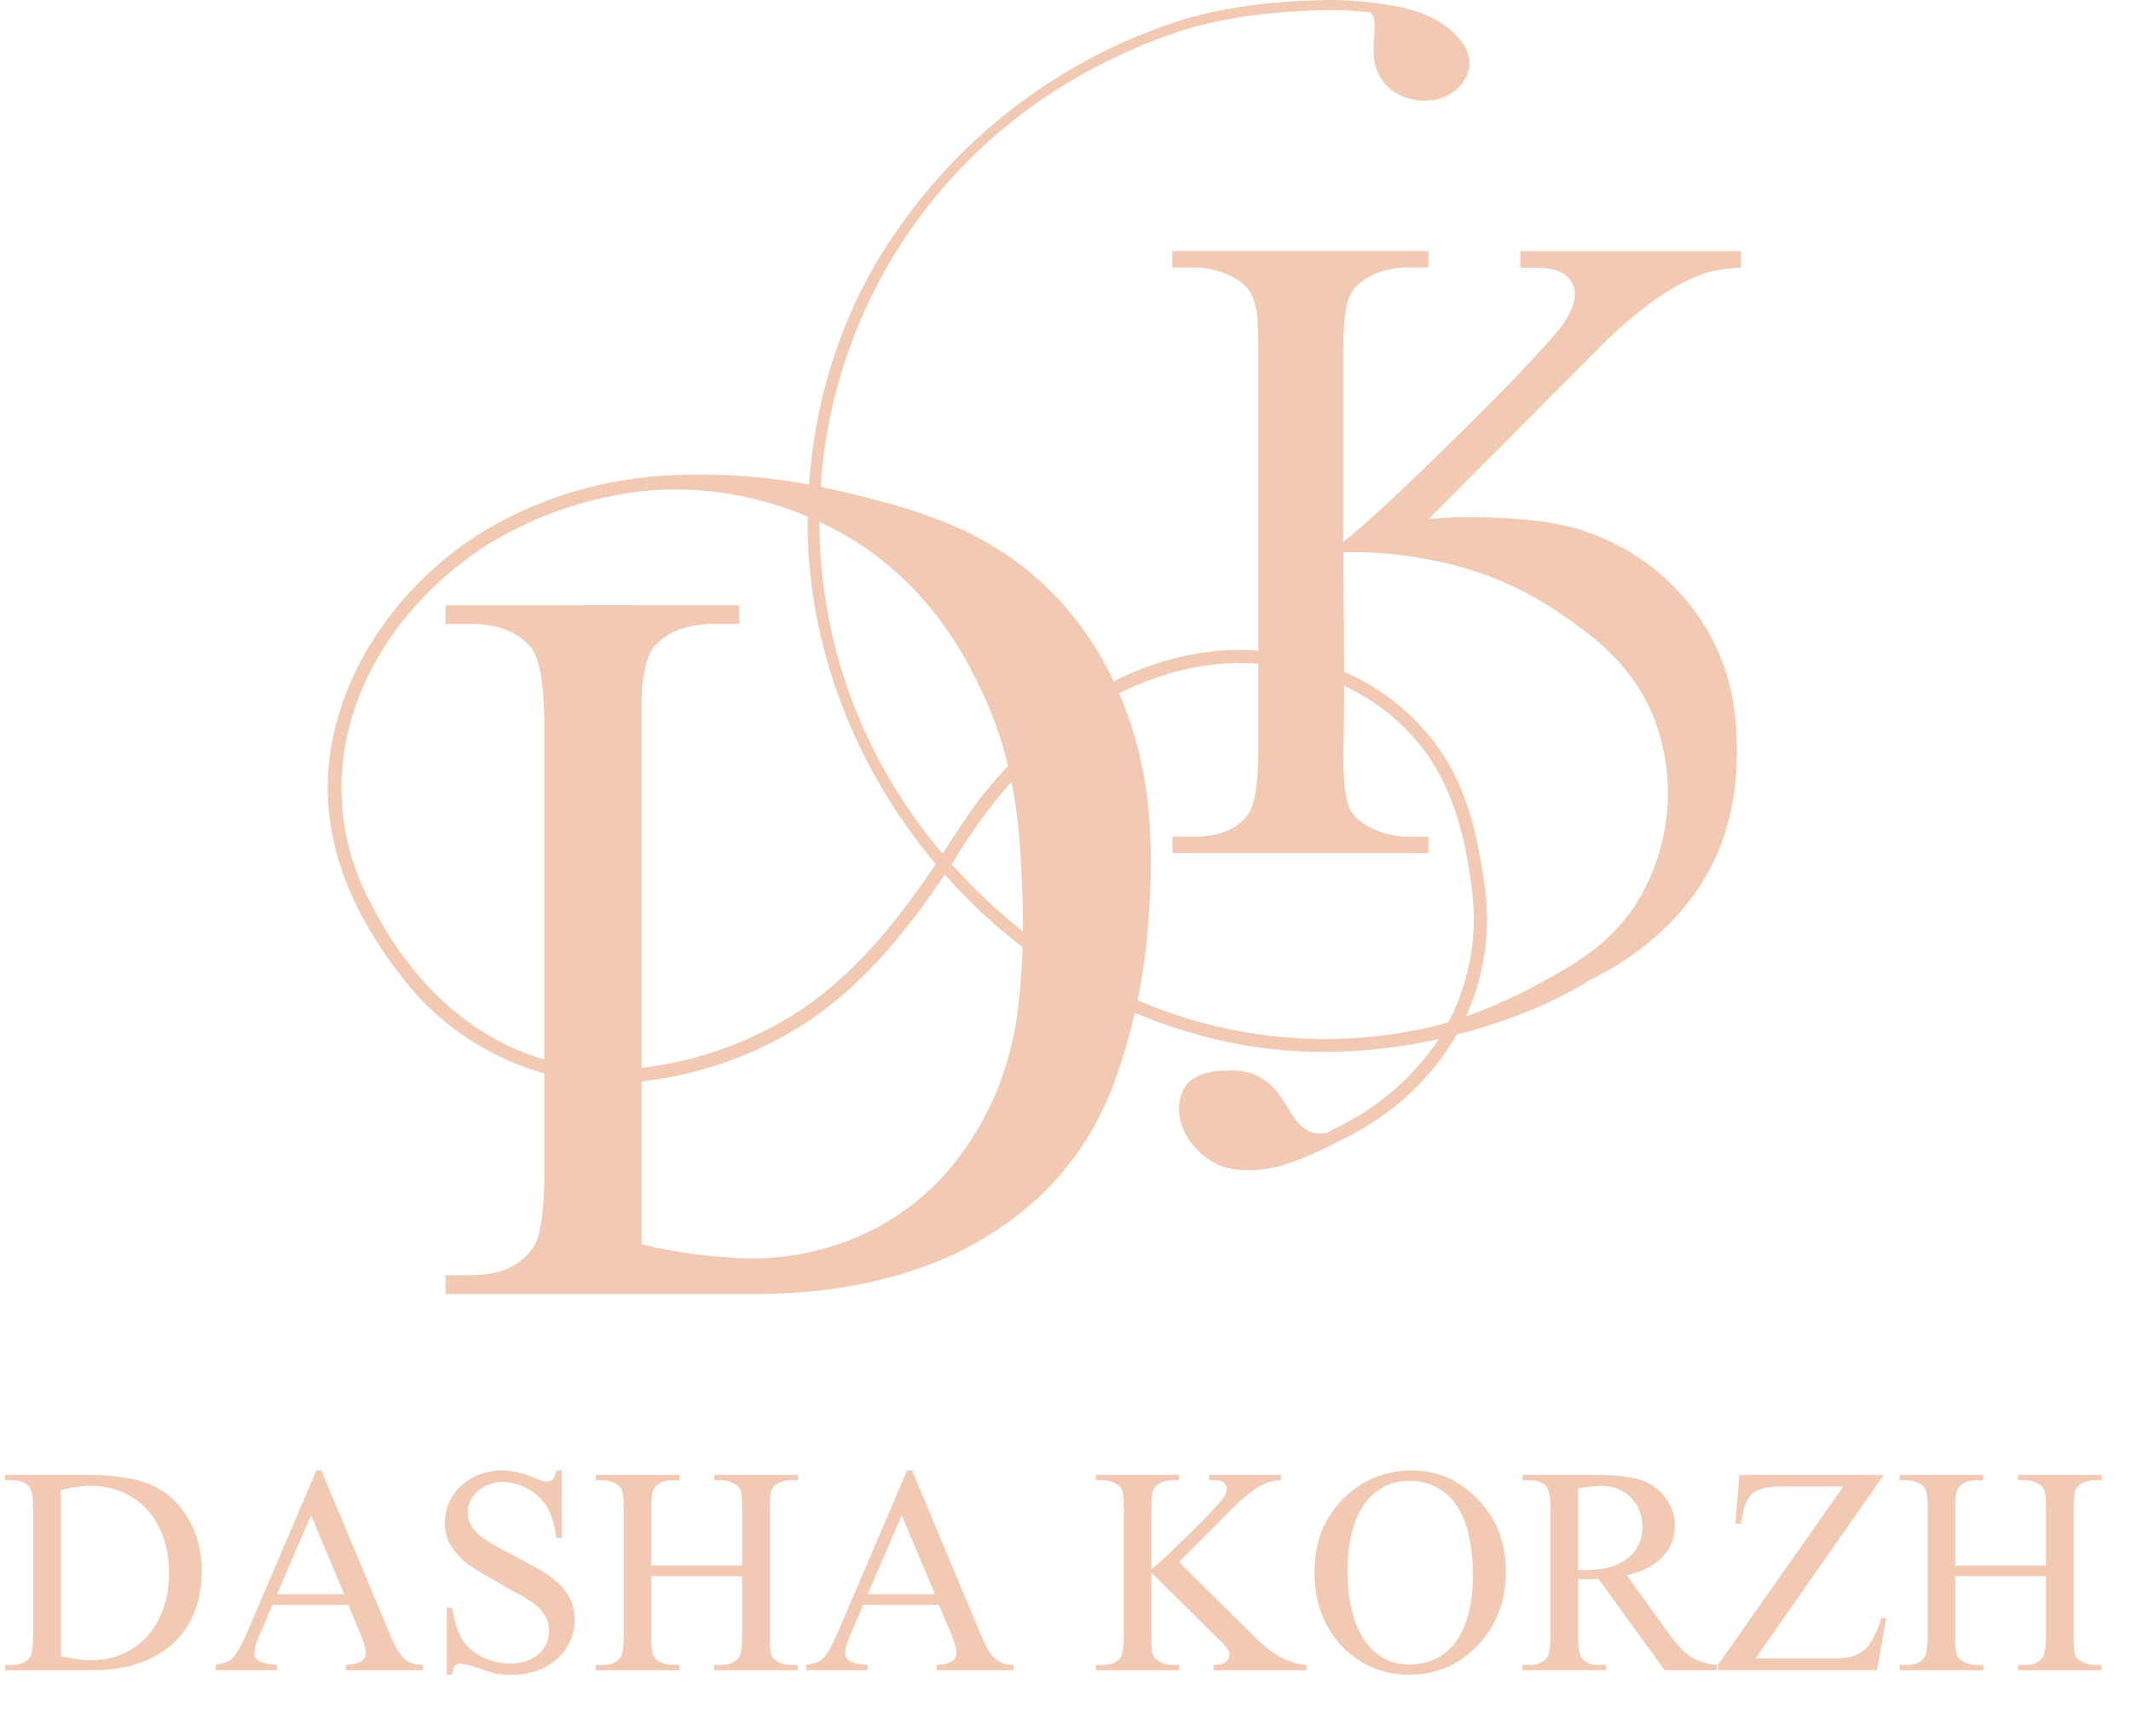 <svg width="81" height="66" fill="none" xmlns="http://www.w3.org/2000/svg"><path d="M.192 63.498v-.202H.47c.31 0 .533-.1.668-.301.08-.117.12-.387.12-.81v-4.798c0-.467-.05-.758-.153-.87-.142-.161-.354-.242-.635-.242H.19v-.202h3.024c1.11 0 1.953.126 2.53.378.58.252 1.046.671 1.396 1.26.354.583.531 1.262.531 2.036 0 .548-.09 1.052-.268 1.512a3.17 3.17 0 01-.789 1.188 3.644 3.644 0 01-1.303.772c-.518.186-1.119.28-1.802.28H.192zm2.119-.536c.456.102.845.153 1.166.153.42 0 .81-.077 1.167-.23.361-.157.673-.378.936-.662a3.13 3.13 0 00.62-1.046c.149-.41.224-.867.224-1.375 0-.511-.075-.971-.225-1.38a2.953 2.953 0 00-.619-1.04 2.632 2.632 0 00-.947-.663 3.067 3.067 0 00-1.2-.23 3.42 3.42 0 00-.525.044 6.092 6.092 0 00-.597.115v6.314zm10.925-1.95h-2.875l-.504 1.172c-.124.285-.186.5-.186.646 0 .059.01.114.027.165a.363.363 0 00.126.137.91.91 0 00.263.104c.114.025.261.045.444.06v.203H8.192v-.203c.307-.055.508-.126.603-.214.095-.087.192-.219.29-.394.102-.179.212-.403.329-.674l2.612-6.111h.191l2.585 6.177c.106.256.203.462.29.619.092.153.185.274.28.361a.815.815 0 00.306.176c.114.033.247.053.4.06v.203h-2.93v-.203c.146-.007.269-.024.367-.05a.678.678 0 00.23-.098.325.325 0 00.12-.137.374.374 0 00.04-.17.906.906 0 00-.055-.306 4.245 4.245 0 00-.165-.455l-.449-1.068zm-.153-.405l-1.26-3-1.292 3h2.552zm8.269-4.704v2.568h-.203c-.065-.492-.184-.885-.356-1.177a1.923 1.923 0 00-.728-.69 1.906 1.906 0 00-.47-.192 1.786 1.786 0 00-.5-.07 1.36 1.36 0 00-.52.098 1.4 1.4 0 00-.421.252 1.164 1.164 0 00-.274.367.952.952 0 00-.099.421c0 .205.048.384.143.537.095.15.224.288.389.416.168.128.363.252.586.372l.733.39c.296.156.577.31.844.46.266.149.5.315.7.498.205.178.368.385.488.618.12.23.18.508.18.833 0 .277-.058.542-.174.794a2.014 2.014 0 01-.482.657 2.309 2.309 0 01-.74.444c-.284.113-.598.17-.942.17a8.29 8.29 0 01-.328-.006 1.993 1.993 0 01-.263-.028 1.497 1.497 0 01-.263-.06 4.298 4.298 0 01-.318-.11 3.246 3.246 0 00-.268-.087 3.46 3.46 0 00-.449-.115.635.635 0 00-.098-.016.296.296 0 00-.22.082c-.05.054-.089.168-.114.34h-.203v-2.547h.203c.047.266.102.5.164.7.066.198.139.364.219.5.08.13.184.253.312.366.128.113.27.212.427.296.16.08.332.144.515.191.186.044.376.066.57.066.23 0 .436-.033.618-.098a1.49 1.49 0 00.466-.263 1.144 1.144 0 00.394-.855c0-.237-.05-.436-.148-.596a1.56 1.56 0 00-.4-.439 3.88 3.88 0 00-.58-.367 16.66 16.66 0 01-.696-.394c-.277-.164-.545-.32-.805-.465a4.252 4.252 0 01-.679-.488 2.235 2.235 0 01-.476-.608 1.747 1.747 0 01-.175-.81c0-.263.054-.513.164-.75.11-.238.261-.446.454-.625a2.14 2.14 0 01.685-.421c.267-.106.557-.159.87-.159.388 0 .806.097 1.255.29.197.092.341.137.433.137a.323.323 0 00.23-.082c.062-.058.11-.173.147-.345h.203zm3.406 3.614h3.45v-2.125c0-.175-.003-.317-.01-.427a1.172 1.172 0 00-.044-.268.356.356 0 00-.088-.17.622.622 0 00-.159-.12 1.028 1.028 0 00-.498-.132h-.263v-.202h3.181l-.005.202h-.263c-.07 0-.142.008-.219.022a.908.908 0 00-.219.071.729.729 0 00-.186.126.446.446 0 00-.115.176c-.04.12-.06.361-.06.722v4.792c0 .175.003.318.01.427.008.11.02.201.039.274.022.07.051.124.088.165.04.04.093.078.158.114.157.088.325.132.504.132h.263v.203h-3.176v-.203h.263c.3 0 .52-.09.662-.268.092-.114.137-.395.137-.844v-2.261h-3.45v2.261c0 .175.004.318.011.427.007.11.02.2.039.269.021.07.052.126.093.17a1.008 1.008 0 00.657.246h.268v.203h-3.182v-.203h.263c.31 0 .533-.09.668-.268.088-.114.132-.395.132-.844v-4.791c0-.176-.004-.318-.011-.428a1.172 1.172 0 00-.044-.268.357.357 0 00-.088-.17.535.535 0 00-.153-.12 1.038 1.038 0 00-.504-.132h-.263v-.202h3.182v.202h-.268a1.26 1.26 0 00-.225.022.768.768 0 00-.394.197.446.446 0 00-.115.176c-.044.116-.066.357-.066.722v2.125zm10.93 1.495h-2.874l-.504 1.172c-.124.285-.186.5-.186.646 0 .059.009.114.027.165a.362.362 0 00.126.137c.062.04.15.075.263.104.113.025.261.045.444.06v.203h-2.339v-.203c.307-.055.508-.126.603-.214a1.62 1.62 0 00.29-.394 6.93 6.93 0 00.328-.674l2.612-6.111h.192l2.585 6.177c.106.256.203.462.29.619.091.153.185.274.28.361a.816.816 0 00.306.176c.113.033.247.053.4.06v.203h-2.93v-.203c.146-.007.269-.024.367-.05a.68.68 0 00.23-.098.325.325 0 00.12-.137.375.375 0 00.039-.17.904.904 0 00-.055-.306 4.242 4.242 0 00-.164-.455l-.45-1.068zm-.153-.405l-1.26-3-1.291 3h2.551zm9.283-1.227l2.738 2.722c.449.45.832.756 1.15.92.321.16.639.252.953.274v.203h-3.532v-.203c.211 0 .363-.035.454-.104.095-.073.142-.154.142-.241a.983.983 0 00-.005-.115.267.267 0 00-.044-.115.913.913 0 00-.115-.153 3.085 3.085 0 00-.23-.241l-2.563-2.536v2.393c0 .175.004.318.011.427.008.11.02.2.039.269.021.07.052.126.093.17a1.008 1.008 0 00.657.246h.252v.203h-3.166v-.203h.263c.31 0 .533-.09.668-.268.088-.114.132-.395.132-.844v-4.797c0-.168-.004-.307-.011-.416a1.027 1.027 0 00-.038-.268.444.444 0 00-.093-.176.534.534 0 00-.154-.12 1.038 1.038 0 00-.504-.132h-.263v-.202h3.166v.202h-.252c-.07 0-.143.008-.22.022a.921.921 0 00-.213.071.651.651 0 00-.18.12.42.42 0 00-.121.176c-.044.117-.066.358-.066.723v2.273c.143-.117.305-.26.488-.427.182-.168.368-.345.558-.532.194-.186.384-.372.57-.558.19-.186.361-.358.515-.515a13.49 13.49 0 00.586-.652c.098-.146.147-.273.147-.383a.276.276 0 00-.115-.22c-.073-.065-.202-.098-.388-.098h-.17v-.202h2.727v.202c-.16.008-.307.03-.438.066a2.274 2.274 0 00-.488.236 5.932 5.932 0 00-.695.553l-2.245 2.25zm8.855-3.477c.96 0 1.794.367 2.502 1.1.709.73 1.063 1.644 1.063 2.739 0 1.128-.356 2.064-1.068 2.81-.712.744-1.574 1.116-2.585 1.116-1.026 0-1.885-.363-2.58-1.09-.693-.726-1.04-1.666-1.04-2.82 0-1.179.402-2.141 1.205-2.886.697-.646 1.532-.969 2.503-.969zm-.104.4c-.376 0-.71.08-1.002.24a2.123 2.123 0 00-.74.69 3.433 3.433 0 00-.454 1.08 6.08 6.08 0 00-.154 1.423c0 .522.052 1 .154 1.435.102.435.252.809.449 1.123.2.31.447.553.74.728.291.172.629.258 1.012.258.343 0 .661-.066.953-.198.296-.131.551-.334.767-.608.215-.277.383-.63.504-1.056.124-.428.186-.937.186-1.528 0-.566-.051-1.07-.154-1.512a3.306 3.306 0 00-.454-1.128c-.2-.307-.453-.54-.756-.7-.3-.165-.65-.247-1.051-.247zm11.686 7.196h-1.982l-2.514-3.472-.257.01h-.351a41.834 41.834 0 00-.17-.01v2.157c0 .468.052.758.154.871.139.16.347.24.624.24h.29v.203h-3.181v-.202h.279c.31 0 .535-.102.674-.307.076-.113.114-.381.114-.805v-4.797c0-.467-.05-.758-.153-.87-.142-.161-.354-.242-.635-.242h-.28v-.202h2.706c.781 0 1.362.058 1.741.175.187.055.36.137.52.246a1.89 1.89 0 01.718.893c.073.186.11.385.11.597 0 .23-.037.445-.11.646a1.61 1.61 0 01-.34.542 2.04 2.04 0 01-.569.427c-.23.12-.5.216-.81.285l1.533 2.13c.354.493.655.818.903.975.256.16.584.263.986.307v.203zm-5.273-3.817c.069 0 .13.001.18.005h.126c.354 0 .665-.04.931-.12.27-.084.495-.2.674-.345.179-.147.312-.318.4-.515.09-.201.136-.418.136-.652 0-.23-.038-.44-.115-.63a1.441 1.441 0 00-.832-.822 1.726 1.726 0 00-.64-.114 5.25 5.25 0 00-.86.104v3.089zm11.626-3.61l-4.88 6.977h3.045c.467 0 .825-.102 1.073-.306.252-.205.475-.619.668-1.243l.181.033-.35 1.965h-6.046v-.202l4.764-6.78h-2.376c-.197 0-.365.011-.504.033a1.428 1.428 0 00-.35.099.786.786 0 00-.247.153 1.005 1.005 0 00-.164.22c-.092.152-.176.456-.252.908h-.208l.153-1.856h5.493zm2.71 3.445h3.45v-2.125c0-.175-.003-.317-.01-.427a1.172 1.172 0 00-.044-.268.356.356 0 00-.088-.17.622.622 0 00-.159-.12 1.028 1.028 0 00-.498-.132h-.263v-.202h3.182l-.006.202h-.263c-.069 0-.142.008-.219.022a.907.907 0 00-.219.071.727.727 0 00-.186.126.445.445 0 00-.115.176c-.04.12-.06.361-.06.722v4.792c0 .175.004.318.01.427.008.11.02.201.04.274.021.07.05.124.087.165a1.017 1.017 0 00.663.246h.262v.203h-3.176v-.203h.263c.3 0 .52-.09.663-.268.09-.114.136-.395.136-.844v-2.261h-3.45v2.261c0 .175.004.318.011.427.008.11.02.2.039.269.022.07.053.126.093.17a1.008 1.008 0 00.657.246h.268v.203h-3.181v-.203h.262c.31 0 .533-.09.668-.268.088-.114.132-.395.132-.844v-4.791c0-.176-.004-.318-.011-.428a1.166 1.166 0 00-.044-.268.356.356 0 00-.088-.17.533.533 0 00-.153-.12 1.038 1.038 0 00-.504-.132h-.263v-.202h3.182v.202h-.268a1.19 1.19 0 00-.225.022.766.766 0 00-.394.197.445.445 0 00-.115.176c-.044.116-.066.357-.066.722v2.125zM38.72 38.102a11.957 11.957 0 01-.656 2.91 11.209 11.209 0 01-2.183 3.672 9.521 9.521 0 01-3.28 2.337c-1.3.554-2.7.834-4.112.821a19.225 19.225 0 01-4.101-.54V25.04l.117-.026a4.484 4.484 0 01-.492-2.002h-7.08v.712h.982c.988 0 1.733.283 2.234.85.36.399.539 1.422.539 3.07v16.919c0 1.493-.141 2.446-.423 2.858-.475.707-1.258 1.06-2.35 1.062h-.981v.714h11.665c2.4 0 4.515-.328 6.345-.984 1.7-.58 3.26-1.511 4.58-2.734a11.218 11.218 0 002.772-4.181 22.23 22.23 0 001.338-6.053c.059-.693.268-3.24-.114-5.514-.138-.824-.69-4.088-3.198-6.854-2.555-2.812-5.752-3.575-8.383-4.204a22.891 22.891 0 00-7.36-.54l.034.519c.67-.057 1.345-.06 2.016-.009 2.142.172 4.21.868 6.023 2.025 2.901 1.906 4.155 4.515 4.72 5.732 1.308 2.817 1.405 5.379 1.491 7.693a27.022 27.022 0 01-.143 4.009z" fill="#F2CAB3"/><path d="M22.35 26.636c.67-.125 1.348-.198 2.03-.218.072-.938.236-1.56.495-1.843.504-.567 1.25-.851 2.24-.851h.982v-.714h-5.933c.122 1.205.185 2.415.186 3.626z" fill="#F2CAB3"/><path d="M24.631 18.649a14.473 14.473 0 00-6.043 2.02c-4.681 2.965-7.252 8.6-4.44 13.774 2.054 4.005 5.652 6.647 10.274 6.148a13.995 13.995 0 005.98-2.17c2.024-1.346 3.592-3.267 4.956-5.265.78-1.117 1.45-2.33 2.36-3.369 1.1-1.25 2.23-2.472 3.663-3.359 1.899-1.164 4.127-1.858 6.368-1.696 3.407.196 6.604 2.185 7.856 5.441.422 1.04.617 2.138.79 3.236.676 4.128-1.417 7.847-5.065 9.754-1.456.738-3.143 1.686-4.835 1.196-1.134-.399-2.118-1.81-1.483-2.988.426-.683 1.357-.693 2.072-.666.463.043.899.242 1.236.563.75.667.905 2.079 2.178 1.78l.102.483a1.75 1.75 0 01-.938-.035c-.6-.192-.948-.785-1.22-1.277-.274-.492-.735-.944-1.324-1.008-.492-.057-1.079-.036-1.507.222-.444.346-.345 1.07-.057 1.531 1.276 2.037 3.921.598 5.541-.239a9.72 9.72 0 003.545-3.15 8.546 8.546 0 001.257-6.098c-.281-2.131-.912-4.244-2.48-5.769-1.488-1.53-3.598-2.34-5.698-2.482-2.1-.142-4.263.52-6.069 1.623a12.44 12.44 0 00-2.457 2.072 20.214 20.214 0 00-2.958 3.85c-1.516 2.294-3.236 4.54-5.55 6.08a14.476 14.476 0 01-6.216 2.253c-3.362.41-6.791-1.04-8.937-3.638-1.399-1.72-2.56-3.717-2.936-5.933-.804-4.514 1.977-8.971 5.72-11.294a14.958 14.958 0 016.262-2.095l.048.52.005-.015z" fill="#F2CAB3"/><path d="M45.744 41.163c-.234.064-.437.21-.573.41-.03.056-.157.305.022.866a2.62 2.62 0 001.102 1.48c.996.608 2.062.25 2.675.045.409-.137.898-.375.873-.567-.024-.192-.57-.142-.924-.592-.143-.182-.082-.225-.288-.607a2.396 2.396 0 00-.558-.77c-.345-.284-.727-.328-1.141-.375a2.335 2.335 0 00-1.188.11zm14.663-3.894c.891-.421 3.635-1.883 4.906-4.906.47-1.155.709-2.39.703-3.638.01-.97.008-2.771-1.078-4.694a8.514 8.514 0 00-3.564-3.36c-1.697-.867-3.28-.931-4.76-.997a15.876 15.876 0 00-2.32.066l6.908-6.938c.426-.392.815-.727 1.169-1.004.354-.276.678-.51.977-.693a6.31 6.31 0 01.815-.456 7.48 7.48 0 01.673-.272c.44-.117.892-.184 1.347-.2V9.55h-8.397v.625h.518c.573 0 .974.097 1.209.295a.883.883 0 01.345.693c0 .337-.151.73-.454 1.181-.09.125-.295.365-.615.726-.319.36-.715.784-1.186 1.275-.471.49-.996 1.022-1.573 1.595a239.05 239.05 0 01-1.75 1.722 84.037 84.037 0 01-1.727 1.637c-.563.518-1.06.956-1.498 1.316v-7.02c0-1.125.068-1.868.203-2.228.075-.21.202-.4.369-.55a2.26 2.26 0 01.565-.37c.209-.097.43-.168.656-.211a3.46 3.46 0 01.665-.068h.782v-.625h-9.736v.625h.809a3.2 3.2 0 011.554.404c.18.095.341.221.478.372.13.156.224.337.278.532.076.272.119.553.126.835.017.337.026.765.026 1.284v14.788c0 1.386-.135 2.252-.404 2.598-.415.551-1.099.827-2.053.828h-.808v.624h9.73v-.624h-.774a3.088 3.088 0 01-1.531-.405 2.054 2.054 0 01-.49-.364 1.202 1.202 0 01-.275-.52 3.867 3.867 0 01-.126-.826 11.552 11.552 0 01-.035-1.318c.038-.773.033-3.452 0-7.378 1.05-.028 2.098.058 3.129.257a12.8 12.8 0 014.999 1.994c1.19.812 2.807 1.905 3.664 4.018a7.955 7.955 0 01-.815 7.32 7.395 7.395 0 01-2.072 1.944" fill="#F2CAB3"/><path d="M60.827 36.728c.102.2.086.23.057.237l-.071.049-.143.093a14.28 14.28 0 01-2.109 1.137c-4.154 1.789-8.889 2.326-13.257 1.029-8.748-2.495-15.139-11.381-14.57-20.516.183-3.608 1.34-7.181 3.453-10.125A20.784 20.784 0 0144.893.77C46.619.235 48.425.06 50.22.004c.902-.022 1.805.048 2.693.21.897.142 1.85.478 2.473 1.176.357.346.6.913.395 1.405-.476 1.257-2.301 1.334-3.127.405a1.897 1.897 0 01-.437-1.365c-.013-.402.104-.89-.026-1.238-.044-.127-.27-.19-.48-.27l.037-.174c.116.005.231.02.345.043.442.078.528.595.51.969-.058.849-.106 1.732.8 2.129.707.327 1.727.157 2.03-.633.302-.79-.74-1.465-1.342-1.732-1.209-.462-2.576-.556-3.868-.542-1.765.059-3.536.23-5.227.755a18.61 18.61 0 00-2.46.969c-12.224 5.697-15.23 21.355-5.963 31.18 2.418 2.569 5.474 4.56 8.872 5.519 2.974.85 6.116.916 9.123.189 1.907-.508 3.691-1.395 5.36-2.425.136-.078.346-.229.48-.31.017-.025.05-.025.196.143l.228.338-.005-.017z" fill="#F2CAB3"/><path d="M52.173.36c.143-.068.464-.15 1.441.254a7.8 7.8 0 011.116.573c.435.257.57.374.69.537.154.216.238.474.24.74.006.24-.065.474-.201.67-.21.252-.507.414-.831.452a1.563 1.563 0 01-1.209-.164c-.345-.222-.713-.439-.758-.55-.145-.346-.072-.519-.203-.99-.064-.232.209-.553-.042-.866-.173-.21-.059-.452-.017-.601.005-.02-.349.006-.226-.054z" fill="#F2CAB3"/></svg>